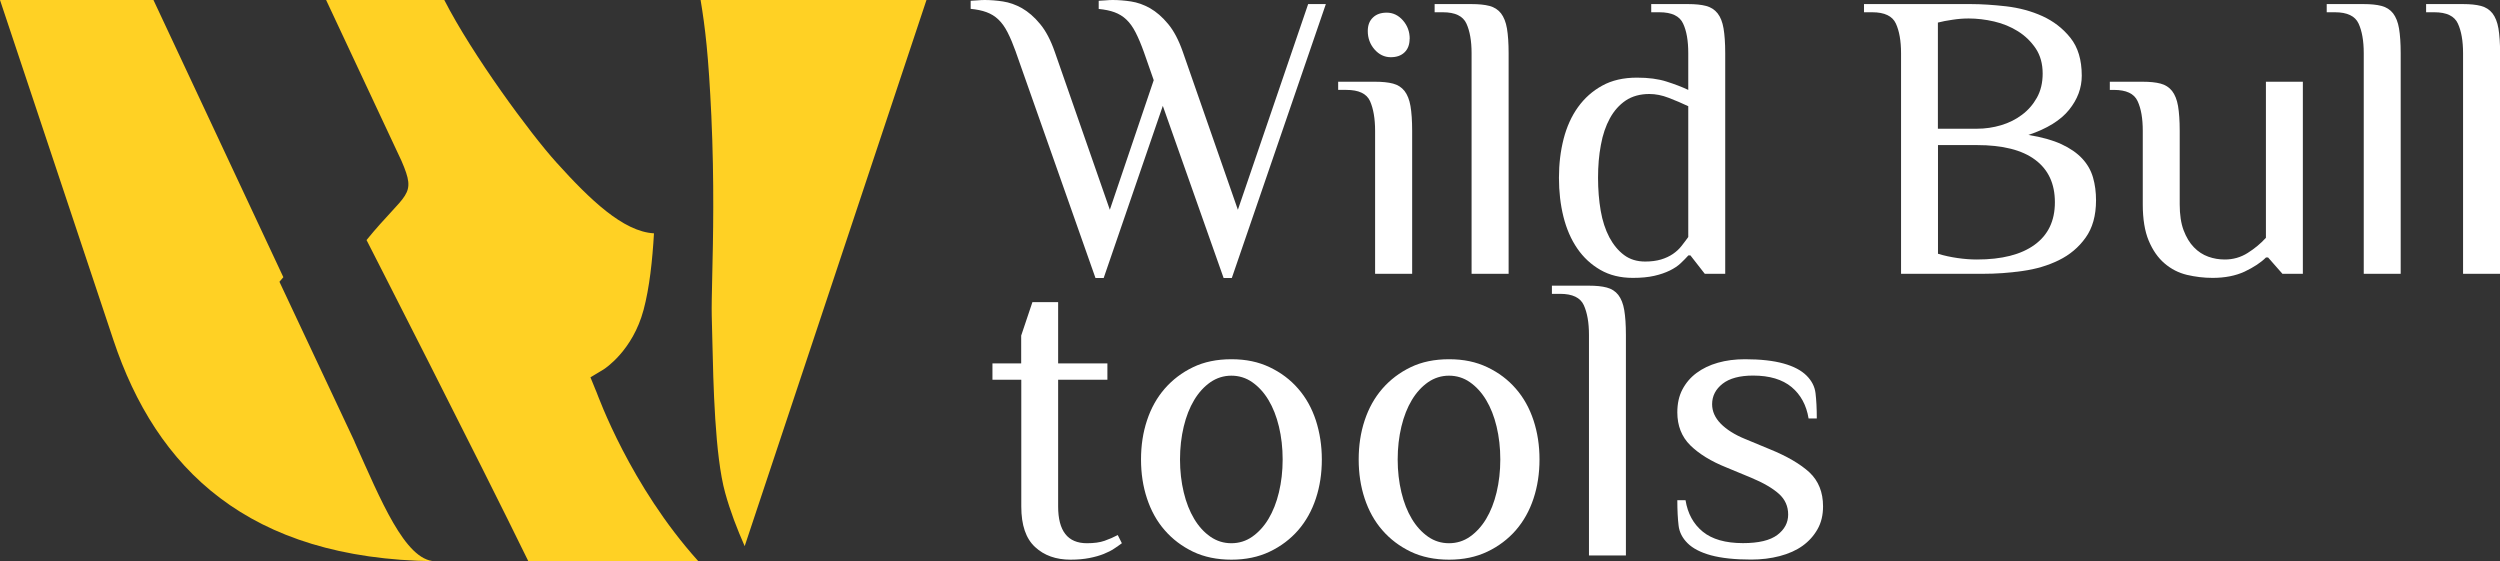 <?xml version="1.0" encoding="UTF-8"?> <svg xmlns="http://www.w3.org/2000/svg" width="196" height="44" viewBox="0 0 196 44" fill="none"><rect x="0" y="0" width="196" height="44" fill="#333333" stroke="none"/><g clip-path="url(#clip0_2004_80)"><path d="M79.64 4.066C79.425 3.471 79.211 2.96 78.996 2.54C78.782 2.121 78.544 1.785 78.276 1.533C78.008 1.274 77.694 1.083 77.341 0.954C76.989 0.824 76.575 0.74 76.1 0.694V0.061C76.184 0.061 76.353 0.053 76.598 0.031C76.843 0.008 77.042 0 77.195 0C77.647 0 78.123 0.038 78.628 0.114C79.134 0.191 79.632 0.366 80.123 0.641C80.613 0.923 81.088 1.327 81.54 1.877C81.992 2.418 82.376 3.15 82.697 4.074L87.011 16.447L90.452 6.286L89.678 4.074C89.464 3.478 89.249 2.967 89.034 2.548C88.82 2.128 88.582 1.793 88.314 1.541C88.046 1.282 87.732 1.091 87.379 0.961C87.027 0.831 86.613 0.748 86.138 0.702V0.061C86.222 0.061 86.391 0.053 86.636 0.031C86.881 0.008 87.081 0 87.234 0C87.686 0 88.161 0.038 88.667 0.114C89.172 0.191 89.671 0.366 90.161 0.641C90.651 0.923 91.126 1.327 91.579 1.877C92.031 2.418 92.414 3.15 92.736 4.074L97.05 16.447L102.559 0.32H103.946L96.575 21.794H95.931L91.165 8.3L86.529 21.794H85.885L79.64 4.074V4.066Z" fill="white"></path><path d="M110.705 21.466H107.808V10.252C107.808 9.291 107.67 8.513 107.41 7.926C107.142 7.338 106.521 7.048 105.556 7.048H104.912V6.408H107.808C108.368 6.408 108.835 6.454 109.211 6.553C109.586 6.652 109.885 6.843 110.115 7.132C110.337 7.422 110.498 7.819 110.582 8.315C110.667 8.818 110.713 9.467 110.713 10.252V21.466H110.705ZM110.513 3.044C110.513 3.494 110.383 3.845 110.115 4.104C109.847 4.363 109.487 4.485 109.034 4.485C108.544 4.485 108.115 4.279 107.762 3.875C107.41 3.471 107.234 2.99 107.234 2.433C107.234 1.983 107.364 1.632 107.64 1.373C107.908 1.114 108.268 0.992 108.72 0.992C109.211 0.992 109.64 1.198 109.992 1.602C110.345 2.006 110.521 2.487 110.521 3.044H110.513Z" fill="white"></path><path d="M118.268 21.466H115.372V4.165C115.372 3.204 115.234 2.426 114.966 1.846C114.697 1.259 114.084 0.961 113.119 0.961H112.475V0.32H115.372C115.931 0.32 116.398 0.366 116.774 0.465C117.149 0.564 117.448 0.755 117.678 1.045C117.9 1.335 118.061 1.732 118.146 2.235C118.23 2.739 118.276 3.379 118.276 4.173V21.466H118.268Z" fill="white"></path><path d="M135.264 21.466H133.655L132.529 20.024H132.368C132.192 20.215 132 20.421 131.77 20.634C131.548 20.848 131.257 21.039 130.919 21.207C130.575 21.375 130.169 21.519 129.693 21.626C129.218 21.733 128.667 21.786 128.015 21.786C127.05 21.786 126.199 21.58 125.471 21.161C124.743 20.741 124.138 20.184 123.655 19.475C123.172 18.773 122.812 17.942 122.575 16.996C122.337 16.042 122.222 15.028 122.222 13.937C122.222 12.846 122.345 11.832 122.59 10.878C122.835 9.932 123.211 9.101 123.716 8.399C124.222 7.697 124.851 7.132 125.617 6.713C126.375 6.293 127.287 6.087 128.337 6.087C129.241 6.087 130.008 6.187 130.651 6.393C131.295 6.598 131.862 6.812 132.36 7.049V4.165C132.36 3.204 132.23 2.426 131.954 1.846C131.686 1.259 131.065 0.961 130.1 0.961H129.456V0.32H132.352C132.912 0.32 133.379 0.366 133.755 0.465C134.13 0.564 134.429 0.755 134.659 1.045C134.889 1.335 135.042 1.732 135.126 2.227C135.211 2.731 135.257 3.379 135.257 4.165V21.466H135.264ZM132.368 8.33C131.877 8.094 131.364 7.88 130.835 7.674C130.306 7.468 129.801 7.369 129.31 7.369C128.582 7.369 127.962 7.544 127.456 7.88C126.95 8.223 126.536 8.689 126.215 9.276C125.893 9.863 125.655 10.557 125.51 11.358C125.356 12.159 125.287 13.021 125.287 13.937C125.287 14.852 125.356 15.714 125.494 16.515C125.632 17.316 125.862 18.01 126.169 18.598C126.483 19.185 126.866 19.651 127.326 19.994C127.785 20.337 128.337 20.505 128.981 20.505C129.448 20.505 129.862 20.451 130.222 20.345C130.575 20.238 130.889 20.093 131.157 19.91C131.425 19.727 131.647 19.521 131.831 19.284C132.015 19.048 132.192 18.819 132.36 18.582V8.33H132.368Z" fill="white"></path><path d="M154.513 0.32C155.348 0.32 156.276 0.381 157.295 0.496C158.314 0.618 159.256 0.87 160.13 1.266C160.996 1.663 161.732 2.227 162.322 2.967C162.912 3.707 163.21 4.691 163.21 5.935C163.21 6.896 162.881 7.788 162.214 8.612C161.548 9.436 160.483 10.092 159.027 10.58C160.076 10.748 160.942 10.992 161.617 11.305C162.291 11.618 162.835 11.992 163.241 12.427C163.647 12.861 163.931 13.357 164.092 13.914C164.253 14.471 164.329 15.066 164.329 15.707C164.329 16.904 164.053 17.881 163.509 18.636C162.965 19.399 162.268 19.979 161.417 20.398C160.567 20.818 159.617 21.1 158.567 21.245C157.517 21.397 156.483 21.466 155.479 21.466H149.042V4.165C149.042 3.204 148.904 2.426 148.636 1.846C148.368 1.259 147.747 0.961 146.781 0.961H146.138V0.32H154.506H154.513ZM154.996 10.092C155.64 10.092 156.268 10.001 156.881 9.818C157.494 9.635 158.038 9.368 158.521 9.001C159.004 8.643 159.394 8.193 159.693 7.659C159.992 7.125 160.145 6.492 160.145 5.767C160.145 4.997 159.961 4.34 159.601 3.799C159.233 3.257 158.774 2.807 158.214 2.456C157.655 2.105 157.034 1.846 156.345 1.686C155.655 1.526 154.988 1.449 154.345 1.449C153.938 1.449 153.509 1.48 153.073 1.549C152.636 1.61 152.253 1.686 151.931 1.77V10.092H154.988H154.996ZM151.938 11.374V19.895C152.429 20.047 152.942 20.154 153.463 20.23C153.992 20.306 154.498 20.345 154.988 20.345C156.942 20.345 158.452 19.963 159.509 19.193C160.574 18.422 161.103 17.316 161.103 15.859C161.103 14.402 160.59 13.296 159.555 12.526C158.521 11.755 157.004 11.374 154.981 11.374H151.923H151.938Z" fill="white"></path><path d="M180.552 21.466H178.943L177.816 20.184H177.655C177.249 20.589 176.69 20.955 175.985 21.291C175.28 21.619 174.437 21.786 173.471 21.786C172.782 21.786 172.115 21.703 171.456 21.55C170.797 21.39 170.215 21.092 169.701 20.65C169.188 20.215 168.774 19.62 168.46 18.872C168.146 18.125 167.993 17.171 167.993 16.019V10.252C167.993 9.291 167.862 8.513 167.586 7.926C167.318 7.338 166.698 7.049 165.732 7.049H165.41V6.408H167.985C168.544 6.408 169.012 6.454 169.387 6.553C169.763 6.652 170.061 6.843 170.291 7.132C170.514 7.422 170.675 7.819 170.759 8.315C170.843 8.818 170.889 9.467 170.889 10.252V16.019C170.889 16.828 170.989 17.507 171.196 18.056C171.402 18.598 171.671 19.048 172 19.384C172.33 19.727 172.705 19.971 173.127 20.123C173.548 20.276 173.977 20.345 174.429 20.345C175.073 20.345 175.671 20.177 176.215 19.834C176.759 19.49 177.242 19.094 177.648 18.644V6.408H180.544V21.466H180.552Z" fill="white"></path><path d="M188.214 21.466H185.318V4.165C185.318 3.204 185.18 2.426 184.912 1.846C184.643 1.259 184.023 0.961 183.057 0.961H182.414V0.32H185.31C185.87 0.32 186.337 0.366 186.712 0.465C187.088 0.564 187.387 0.755 187.617 1.045C187.839 1.335 188 1.732 188.084 2.235C188.168 2.739 188.214 3.379 188.214 4.173V21.466Z" fill="white"></path><path d="M196 21.466H193.104V4.165C193.104 3.204 192.966 2.426 192.697 1.846C192.429 1.259 191.816 0.961 190.851 0.961H190.207V0.32H193.104C193.663 0.32 194.13 0.366 194.506 0.465C194.881 0.564 195.18 0.755 195.41 1.045C195.632 1.335 195.793 1.732 195.878 2.235C195.962 2.739 196.008 3.379 196.008 4.173V21.466H196Z" fill="white"></path><path d="M80.061 29.773H77.808V28.492H80.061V26.31L80.942 23.686H82.958V28.492H86.82V29.773H82.958V39.705C82.958 41.628 83.709 42.589 85.211 42.589C85.77 42.589 86.23 42.528 86.598 42.398C86.965 42.268 87.303 42.123 87.632 41.948L87.954 42.589C87.785 42.718 87.586 42.856 87.356 43.008C87.134 43.161 86.858 43.298 86.536 43.428C86.215 43.558 85.839 43.664 85.41 43.748C84.981 43.832 84.49 43.878 83.931 43.878C82.789 43.878 81.862 43.55 81.149 42.886C80.429 42.223 80.069 41.17 80.069 39.713V29.781L80.061 29.773Z" fill="white"></path><path d="M89.456 36.021C89.456 34.93 89.609 33.908 89.924 32.962C90.238 32.008 90.697 31.184 91.311 30.475C91.924 29.773 92.659 29.209 93.533 28.789C94.399 28.37 95.402 28.164 96.544 28.164C97.686 28.164 98.659 28.37 99.54 28.789C100.422 29.209 101.165 29.766 101.778 30.475C102.391 31.177 102.851 32.008 103.165 32.962C103.471 33.915 103.632 34.93 103.632 36.021C103.632 37.112 103.479 38.134 103.165 39.08C102.851 40.033 102.391 40.857 101.778 41.567C101.165 42.268 100.422 42.833 99.54 43.252C98.659 43.672 97.663 43.878 96.544 43.878C95.425 43.878 94.406 43.672 93.533 43.252C92.667 42.833 91.924 42.276 91.311 41.567C90.697 40.865 90.238 40.033 89.924 39.08C89.609 38.134 89.456 37.112 89.456 36.021ZM100.56 36.021C100.56 35.105 100.46 34.243 100.268 33.442C100.077 32.641 99.801 31.947 99.448 31.36C99.096 30.773 98.667 30.307 98.176 29.964C97.686 29.621 97.134 29.453 96.537 29.453C95.939 29.453 95.387 29.628 94.897 29.964C94.406 30.307 93.977 30.773 93.625 31.36C93.272 31.947 92.996 32.641 92.805 33.442C92.613 34.243 92.513 35.105 92.513 36.021C92.513 36.936 92.613 37.798 92.805 38.599C92.996 39.4 93.272 40.094 93.625 40.682C93.977 41.269 94.399 41.734 94.897 42.078C95.395 42.421 95.939 42.589 96.537 42.589C97.134 42.589 97.686 42.421 98.176 42.078C98.667 41.734 99.096 41.269 99.448 40.682C99.801 40.094 100.077 39.4 100.268 38.599C100.46 37.798 100.56 36.936 100.56 36.021Z" fill="white"></path><path d="M106.521 36.021C106.521 34.93 106.674 33.908 106.988 32.962C107.303 32.008 107.762 31.184 108.375 30.475C108.988 29.773 109.724 29.209 110.598 28.789C111.464 28.37 112.467 28.164 113.609 28.164C114.751 28.164 115.724 28.37 116.605 28.789C117.487 29.209 118.23 29.766 118.843 30.475C119.456 31.177 119.916 32.008 120.23 32.962C120.544 33.915 120.697 34.93 120.697 36.021C120.697 37.112 120.544 38.134 120.23 39.08C119.916 40.033 119.456 40.857 118.843 41.567C118.23 42.268 117.487 42.833 116.605 43.252C115.724 43.672 114.728 43.878 113.609 43.878C112.49 43.878 111.471 43.672 110.598 43.252C109.732 42.833 108.988 42.276 108.375 41.567C107.762 40.865 107.303 40.033 106.988 39.08C106.674 38.134 106.521 37.112 106.521 36.021ZM117.624 36.021C117.624 35.105 117.525 34.243 117.333 33.442C117.142 32.641 116.866 31.947 116.513 31.36C116.161 30.773 115.732 30.307 115.241 29.964C114.751 29.621 114.199 29.453 113.601 29.453C113.004 29.453 112.452 29.628 111.962 29.964C111.471 30.307 111.042 30.773 110.69 31.36C110.337 31.947 110.061 32.641 109.87 33.442C109.678 34.243 109.578 35.105 109.578 36.021C109.578 36.936 109.678 37.798 109.87 38.599C110.061 39.4 110.337 40.094 110.69 40.682C111.042 41.269 111.471 41.734 111.962 42.078C112.452 42.421 113.004 42.589 113.601 42.589C114.199 42.589 114.751 42.421 115.241 42.078C115.732 41.734 116.161 41.269 116.513 40.682C116.866 40.094 117.142 39.4 117.333 38.599C117.525 37.798 117.624 36.936 117.624 36.021Z" fill="white"></path><path d="M127.471 43.55H124.575V26.249C124.575 25.288 124.437 24.51 124.168 23.922C123.9 23.335 123.28 23.037 122.314 23.037H121.67V22.397H124.567C125.126 22.397 125.594 22.442 125.969 22.542C126.345 22.641 126.644 22.831 126.873 23.121C127.096 23.411 127.257 23.808 127.341 24.311C127.425 24.815 127.471 25.456 127.471 26.249V43.55Z" fill="white"></path><path d="M142.927 39.705C142.927 40.392 142.782 40.987 142.49 41.498C142.199 42.009 141.808 42.444 141.318 42.795C140.828 43.146 140.23 43.413 139.533 43.596C138.835 43.779 138.092 43.87 137.295 43.87C136.008 43.87 134.958 43.756 134.138 43.535C133.326 43.313 132.713 42.993 132.307 42.589C131.9 42.184 131.663 41.727 131.602 41.208C131.54 40.697 131.502 40.033 131.502 39.217H132.146C132.314 40.262 132.766 41.086 133.494 41.681C134.222 42.276 135.272 42.581 136.651 42.581C137.877 42.581 138.774 42.367 139.341 41.94C139.908 41.513 140.192 40.979 140.192 40.338C140.192 39.698 139.954 39.156 139.471 38.721C138.989 38.286 138.261 37.859 137.295 37.455L135.364 36.654C134.138 36.166 133.195 35.578 132.513 34.907C131.839 34.236 131.502 33.374 131.502 32.329C131.502 31.642 131.632 31.047 131.9 30.536C132.169 30.025 132.536 29.59 133.012 29.239C133.487 28.888 134.038 28.621 134.682 28.438C135.326 28.255 136.031 28.164 136.805 28.164C138.031 28.164 139.035 28.278 139.831 28.499C140.628 28.721 141.226 29.041 141.632 29.445C142.038 29.849 142.276 30.307 142.337 30.826C142.399 31.337 142.437 32.001 142.437 32.809H141.793C141.625 31.764 141.172 30.94 140.46 30.345C139.74 29.75 138.736 29.445 137.448 29.445C136.399 29.445 135.594 29.659 135.05 30.086C134.506 30.513 134.23 31.047 134.23 31.688C134.23 32.245 134.452 32.748 134.904 33.214C135.356 33.671 135.985 34.076 136.805 34.411L138.736 35.212C140.107 35.769 141.149 36.379 141.862 37.035C142.567 37.699 142.927 38.584 142.927 39.698" fill="white"></path><path d="M55.77 9.085C56.008 14.318 55.908 18.735 55.839 21.664C55.809 23.03 55.785 24.105 55.801 24.746C55.816 25.28 55.831 25.929 55.847 26.661C55.923 30.048 56.046 35.723 56.851 38.63C57.241 40.048 57.785 41.467 58.383 42.818L72.636 0H54.927C55.287 2.159 55.548 4.325 55.77 9.085Z" fill="#FFD124"></path><path d="M46.743 30.689L46.291 29.582L47.318 28.965C47.402 28.911 49.602 27.508 50.46 24.281C50.92 22.557 51.149 20.413 51.272 18.293C48.866 18.163 46.261 15.661 43.624 12.739C41.579 10.481 37.035 4.31 34.828 -0.008H25.563L31.479 12.617C32.705 15.455 31.862 14.99 28.736 18.819C28.736 18.819 37.571 36.105 41.418 43.992H54.743C49.402 38.058 46.912 31.101 46.743 30.681" fill="#FFD124"></path><path d="M27.801 34.625L21.908 22.091L22.215 21.733L12.031 0H0L8.889 26.653C12.253 36.738 19.433 43.832 34.077 44C31.747 43.908 29.847 39.194 27.793 34.625" fill="#FFD124"></path></g><defs><clipPath id="clip0_2004_80"><rect width="196" height="44" fill="white"></rect></clipPath></defs></svg> 